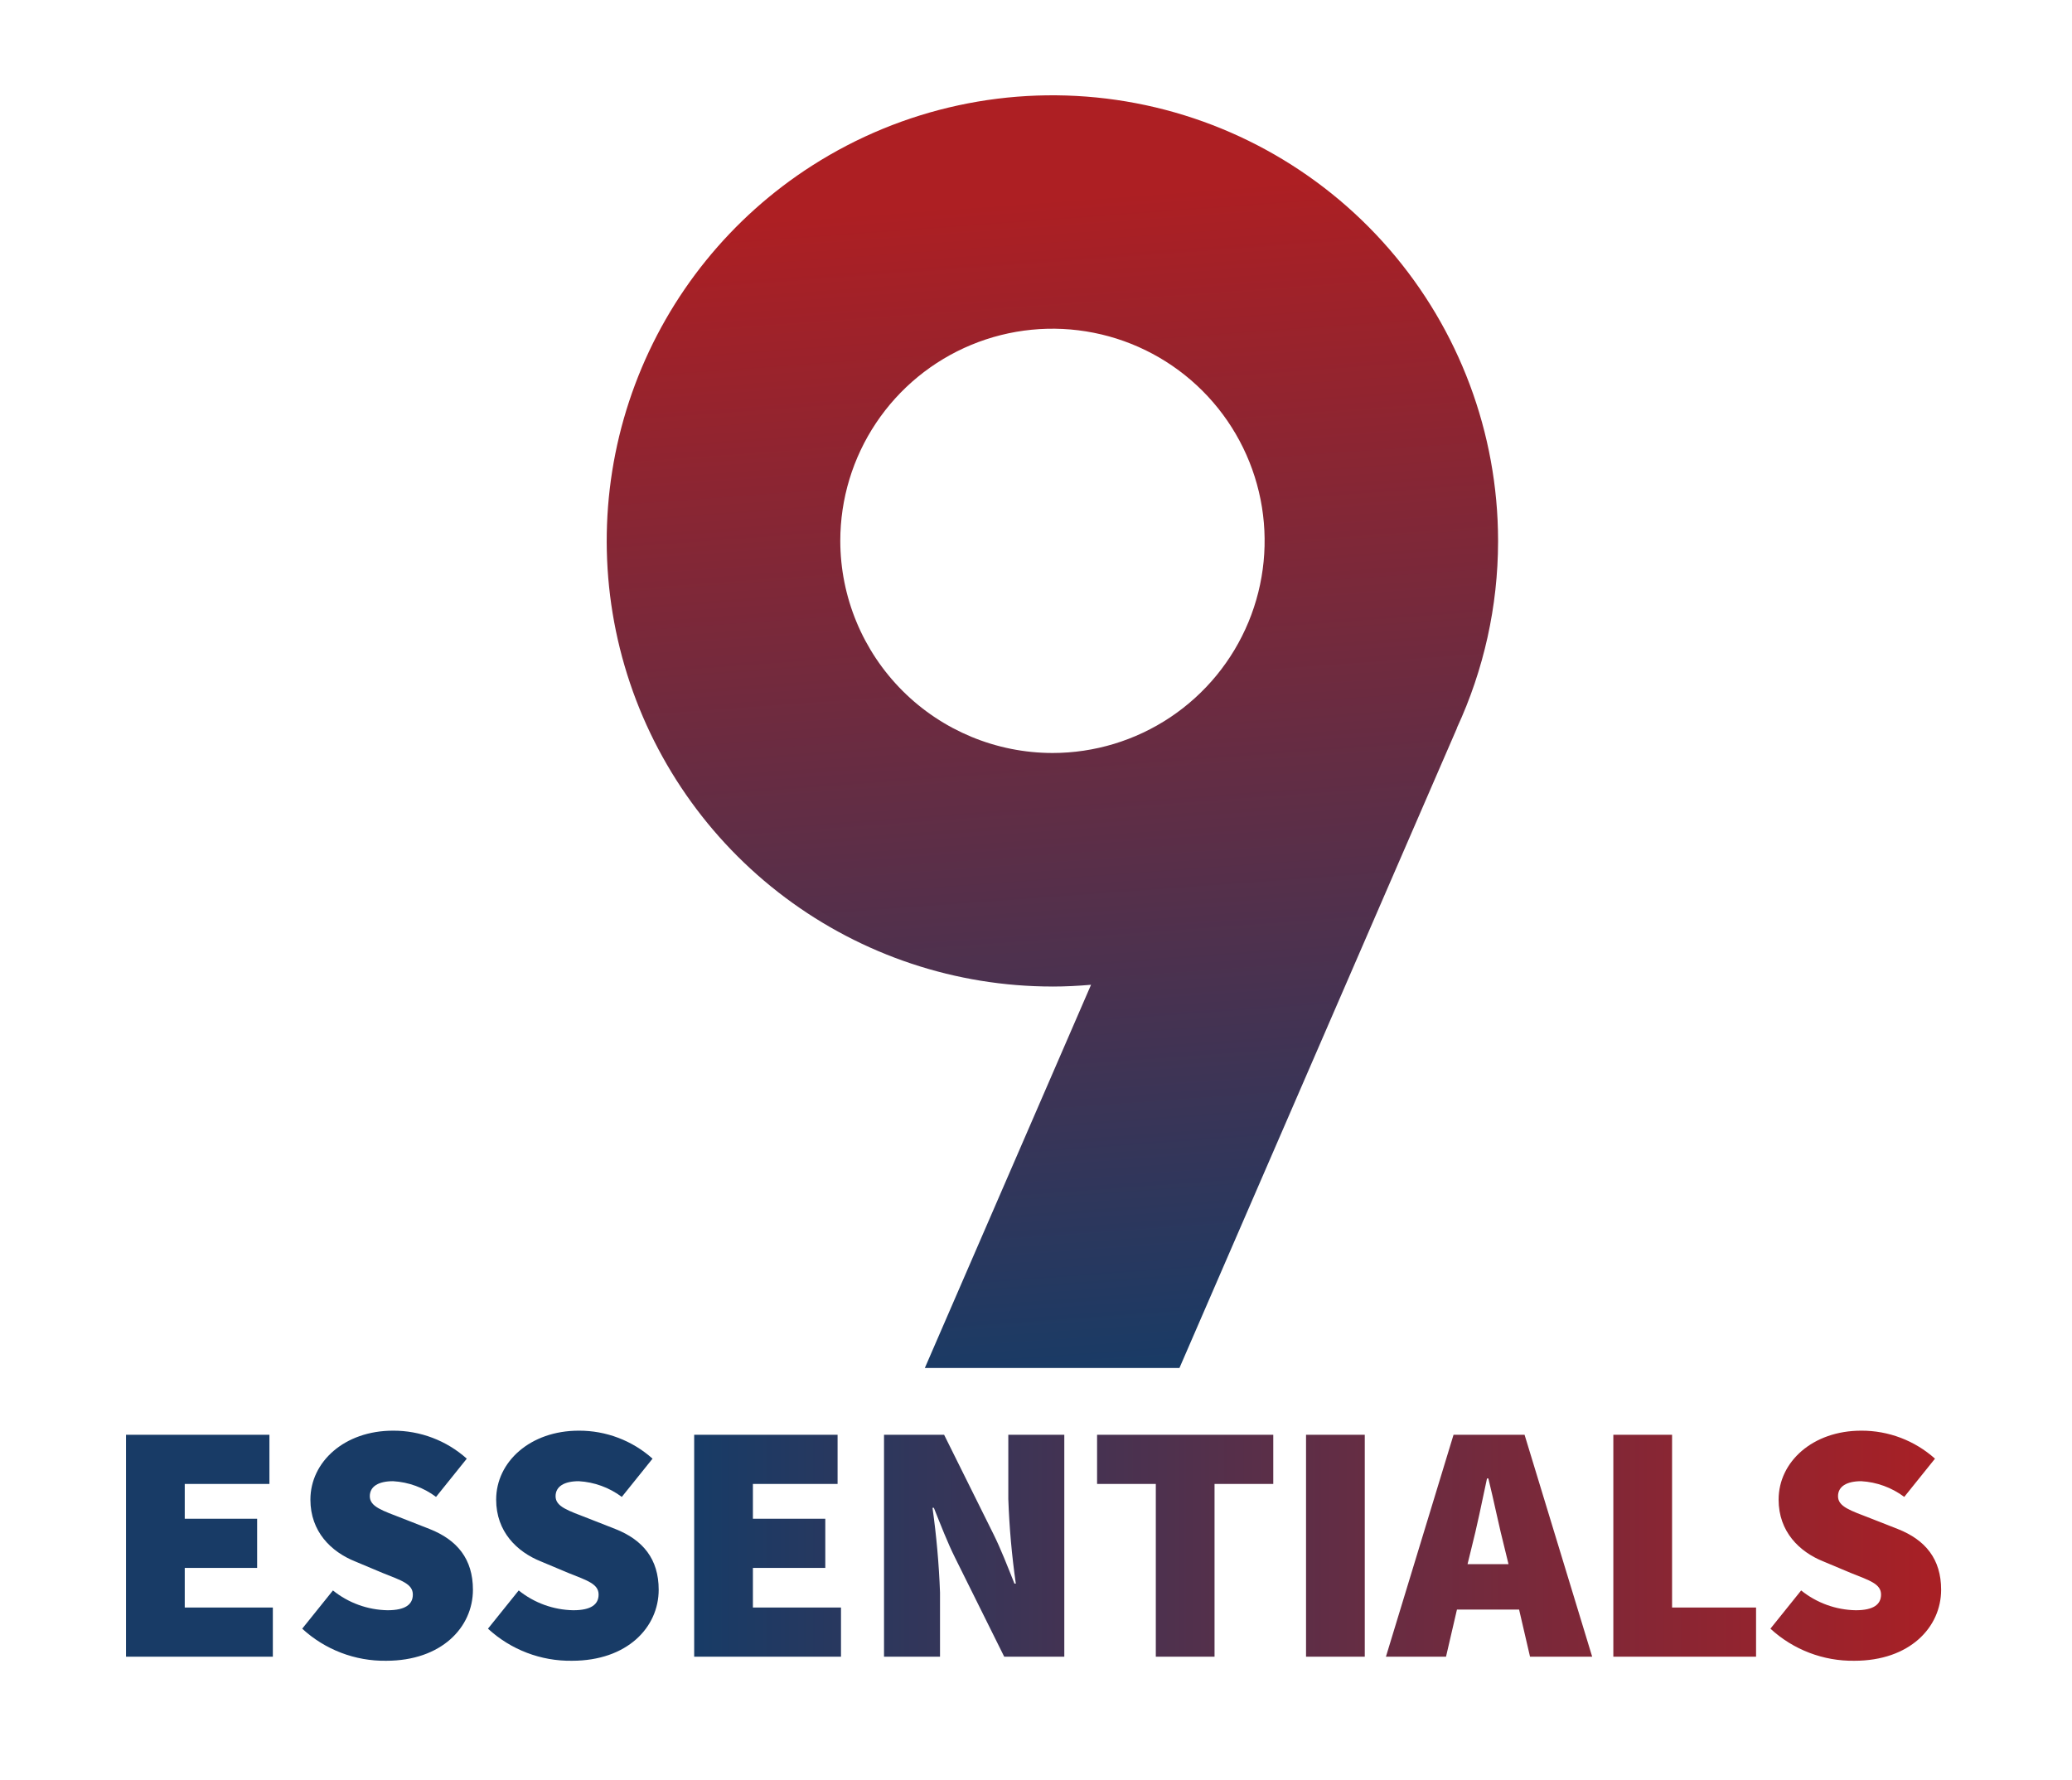 <?xml version="1.0" encoding="UTF-8"?> <svg xmlns="http://www.w3.org/2000/svg" xmlns:xlink="http://www.w3.org/1999/xlink" id="Layer_1" data-name="Layer 1" width="355" height="305" viewBox="0 0 355 305"><defs><style>.cls-1{fill:none;}.cls-2{clip-path:url(#clip-path);}.cls-3{fill:url(#linear-gradient);}.cls-4{clip-path:url(#clip-path-2);}.cls-5{fill:url(#linear-gradient-2);}</style><clipPath id="clip-path"><path class="cls-1" d="M143.968,92.68a36.352,36.352,0,1,1,36.351,36.351,36.395,36.395,0,0,1-36.351-36.351m-4.787-64.328a76.359,76.359,0,0,0,41.138,140.696v.004c2.229,0,4.43-.116,6.612-.304l-28.476,65.664H202.078l47.547-109.645-.021-.009a76.225,76.225,0,0,0,7.064-31.899v-.31a76.358,76.358,0,0,0-117.486-64.196"></path></clipPath><linearGradient id="linear-gradient" x1="-2.388" y1="751.95" x2="-0.888" y2="751.95" gradientTransform="matrix(0, 169.18, 169.18, 0, -127038.236, 438.012)" gradientUnits="userSpaceOnUse"><stop offset="0" stop-color="#ad1f23"></stop><stop offset="0.8" stop-color="#183b66"></stop><stop offset="1" stop-color="#183b66"></stop></linearGradient><clipPath id="clip-path-2"><path class="cls-1" d="M21.591,245.858v38.025h25.155v-8.424H31.653v-6.786h12.402v-8.424H31.653v-5.967h14.508v-8.424Zm97.344,0v38.025H144.09v-8.424h-15.093v-6.786h12.402v-8.424h-12.402v-5.967h14.508v-8.424Zm53.82,0v10.998a136.539,136.539,0,0,0,1.287,14.508h-.234c-1.17-2.925-2.34-5.967-3.627-8.541l-8.424-16.965h-10.296v38.025h9.594v-10.998a142.284,142.284,0,0,0-1.287-14.508h.234c1.17,2.925,2.34,5.967,3.627,8.541l8.424,16.965h10.296v-38.025Zm15.21,0v8.424h10.062v29.601h10.062v-29.601h10.062v-8.424Zm35.802,38.025h10.062v-38.025h-10.062Zm28.314-18.486c.934-3.627,1.87-8.19,2.69-12.051h.234c.938,3.803,1.872,8.424,2.808,12.051l.643,2.632h-7.02Zm-3.043-19.539-11.583,38.025H247.75l1.873-8.073h10.646l1.872,8.073H272.79l-11.583-38.025Zm27.378,0v38.025H300.87v-8.424h-14.391v-29.601Zm-209.077-.702c-8.307,0-14.157,5.324-14.157,11.817,0,5.499,3.568,8.95,7.663,10.588l4.739,1.989c3.217,1.287,5.148,1.872,5.148,3.686,0,1.696-1.287,2.691-4.329,2.691a15.353,15.353,0,0,1-9.36-3.393l-5.265,6.552a20.803,20.803,0,0,0,14.391,5.499c9.477,0,14.859-5.733,14.859-12.168,0-5.265-2.691-8.541-7.43-10.413L68.976,260.19c-3.451-1.345-5.616-1.989-5.616-3.803,0-1.696,1.521-2.574,3.978-2.574a13.615,13.615,0,0,1,7.371,2.691l5.265-6.552A18.816,18.816,0,0,0,67.338,245.156Zm31.824,0c-8.307,0-14.155,5.324-14.155,11.817,0,5.499,3.567,8.95,7.662,10.588l4.739,1.989c3.219,1.287,5.15,1.872,5.15,3.686,0,1.696-1.288,2.691-4.33,2.691a15.349,15.349,0,0,1-9.358-3.393l-5.265,6.552a20.798,20.798,0,0,0,14.391,5.499c9.477,0,14.857-5.733,14.857-12.168,0-5.265-2.691-8.541-7.43-10.413l-4.62-1.813c-3.453-1.345-5.616-1.989-5.616-3.803,0-1.696,1.52-2.574,3.977-2.574a13.611,13.611,0,0,1,7.371,2.691l5.265-6.552A18.813,18.813,0,0,0,99.162,245.156Zm219.725,0c-8.307,0-14.155,5.324-14.155,11.817,0,5.499,3.567,8.95,7.662,10.588l4.739,1.989c3.219,1.287,5.149,1.872,5.149,3.686,0,1.696-1.288,2.691-4.33,2.691a15.349,15.349,0,0,1-9.358-3.393l-5.265,6.552a20.798,20.798,0,0,0,14.391,5.499c9.477,0,14.857-5.733,14.857-12.168,0-5.265-2.691-8.541-7.43-10.413l-4.62-1.813c-3.453-1.345-5.616-1.989-5.616-3.803,0-1.696,1.52-2.574,3.977-2.574a13.611,13.611,0,0,1,7.371,2.691l5.265-6.552A18.813,18.813,0,0,0,318.886,245.156Z"></path></clipPath><linearGradient id="linear-gradient-2" x1="0.3" y1="748.423" x2="1.8" y2="748.423" gradientTransform="matrix(-183.265, 0, 0, 183.265, 394.823, -136894.892)" xlink:href="#linear-gradient"></linearGradient></defs><g class="cls-2"><rect class="cls-3" x="90.085" y="11.042" width="173.994" height="228.655" transform="translate(-8.314 12.658) rotate(-4)"></rect></g><g class="cls-4"><rect class="cls-5" x="21.523" y="244.613" width="311.12" height="40.514" transform="translate(-0.923 0.62) rotate(-0.2)"></rect></g></svg> 